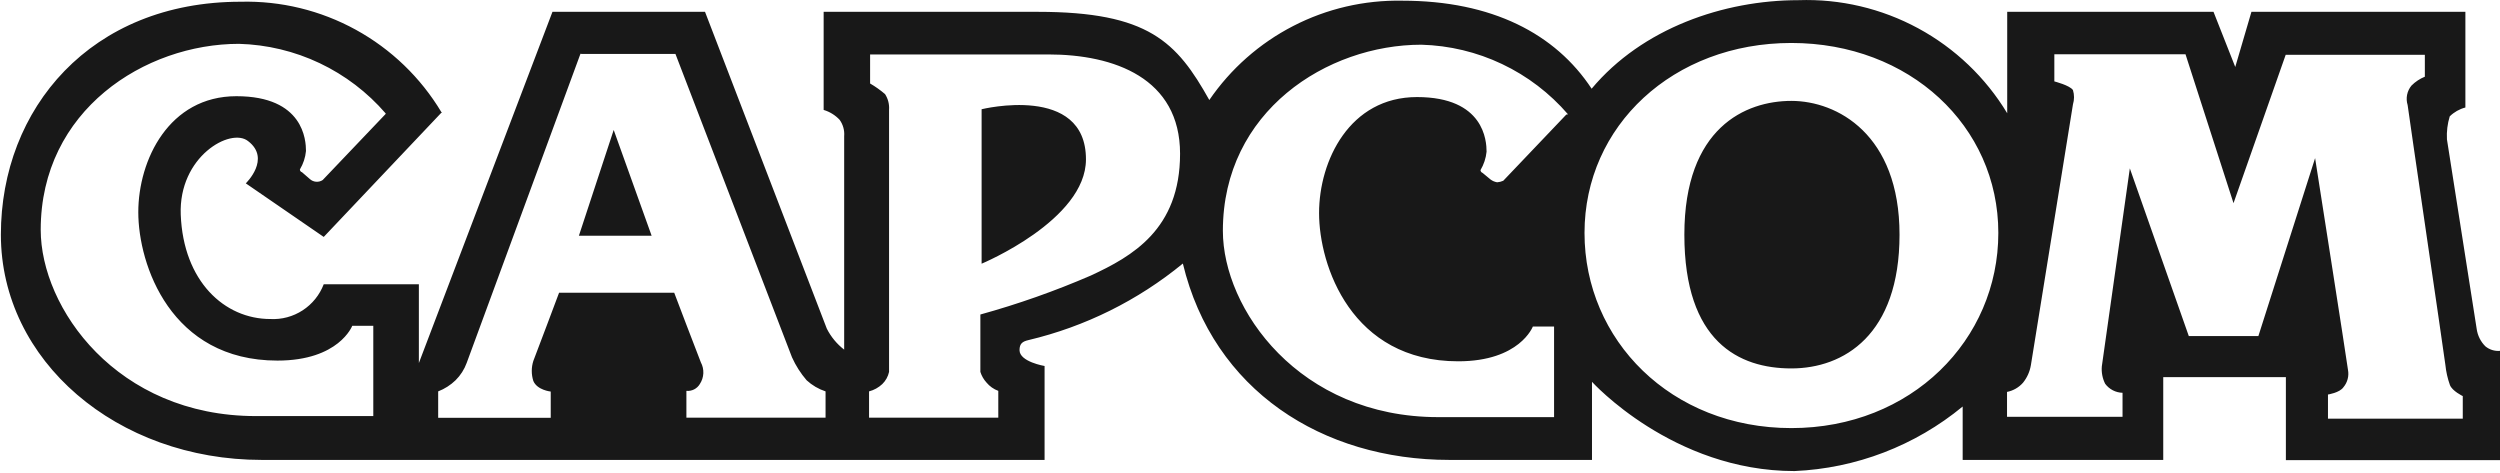 <svg width="148" height="28" viewBox="0 0 148 28" fill="none" xmlns="http://www.w3.org/2000/svg">
<path fill-rule="evenodd" clip-rule="evenodd" d="M19.165 14.026L26.167 6.632H26.126C24.9 4.589 23.154 2.909 21.066 1.762C18.978 0.615 16.623 0.042 14.242 0.103C5.376 0.103 0.052 6.426 0.052 13.892C0.052 21.358 6.92 27.227 15.498 27.227H61.839V21.667C61.839 21.667 60.356 21.419 60.356 20.73C60.356 20.338 60.531 20.215 60.891 20.132C64.241 19.336 67.364 17.786 70.025 15.601C71.827 23.108 78.284 27.227 85.802 27.227H94.246V22.604C94.246 22.604 99.024 27.887 106.232 27.887C109.879 27.729 113.374 26.388 116.19 24.066V27.227H128.064V22.326H135.324V27.238H148V20.771C147.688 20.798 147.377 20.702 147.135 20.503C146.855 20.226 146.674 19.864 146.62 19.473L144.859 8.249C144.834 7.789 144.89 7.329 145.024 6.889C145.282 6.636 145.601 6.455 145.951 6.364V0.7H133.285L132.327 3.965L131.04 0.7H118.827V6.704C117.55 4.589 115.731 2.853 113.558 1.676C111.386 0.5 108.938 -0.076 106.469 0.01C102.051 0.01 97.222 1.668 94.225 5.252C92.083 1.998 88.325 0.041 83.011 0.041C80.769 -0.002 78.551 0.512 76.558 1.539C74.564 2.565 72.857 4.071 71.591 5.921C69.665 2.482 67.997 0.7 61.427 0.7H48.76V6.508C49.123 6.616 49.45 6.819 49.708 7.095C49.909 7.376 50.004 7.719 49.975 8.063V20.699C49.543 20.366 49.191 19.94 48.946 19.453L41.737 0.7H32.706L24.797 21.492V16.827H19.165C18.923 17.46 18.487 18.001 17.919 18.371C17.351 18.742 16.68 18.922 16.003 18.886C13.295 18.886 10.854 16.662 10.7 12.707C10.566 9.268 13.655 7.528 14.685 8.352C16.065 9.402 14.551 10.854 14.551 10.854L19.165 14.026ZM106.047 21.811C102.947 21.811 99.714 20.235 99.714 13.892C99.714 7.559 103.339 5.973 106.047 5.973C108.755 5.973 112.452 7.95 112.452 13.892C112.452 19.834 109.147 21.811 106.047 21.811ZM93.803 13.789C93.803 20.132 98.921 25.343 106.047 25.343C113.152 25.343 118.301 20.122 118.301 13.789C118.301 7.456 113.039 2.544 106.047 2.544C99.055 2.544 93.803 7.445 93.803 13.789ZM22.831 6.745L19.103 10.658C18.987 10.735 18.849 10.771 18.711 10.759C18.573 10.748 18.442 10.691 18.341 10.597L17.877 10.195C17.841 10.186 17.809 10.164 17.787 10.134C17.764 10.104 17.753 10.068 17.754 10.03C17.954 9.698 18.077 9.325 18.114 8.939C18.114 8.31 17.98 5.695 13.995 5.695C10.01 5.695 8.187 9.464 8.187 12.563C8.187 15.663 10.102 21.347 16.425 21.347C20.071 21.347 20.853 19.288 20.853 19.288H22.099V24.632H15.148C6.91 24.632 2.41 18.227 2.41 13.604C2.41 6.519 8.589 2.595 14.149 2.595C15.803 2.64 17.43 3.03 18.924 3.739C20.419 4.448 21.75 5.462 22.831 6.714V6.745ZM34.271 13.954H38.576L36.331 7.693L34.271 13.954ZM34.436 3.192H39.986L46.886 21.152C47.108 21.644 47.399 22.102 47.751 22.511C48.074 22.808 48.457 23.033 48.873 23.17V24.725H40.635V23.139C40.792 23.154 40.949 23.124 41.09 23.053C41.23 22.982 41.347 22.872 41.428 22.738C41.554 22.549 41.626 22.329 41.637 22.102C41.648 21.876 41.597 21.651 41.49 21.45C41.305 20.997 39.914 17.331 39.914 17.331H33.097C33.097 17.331 31.707 21.038 31.573 21.368C31.45 21.753 31.45 22.167 31.573 22.552C31.8 23.098 32.603 23.18 32.603 23.18V24.735H25.94V23.17C26.324 23.021 26.674 22.797 26.97 22.511C27.263 22.221 27.488 21.869 27.629 21.481L34.364 3.182L34.436 3.192ZM58.111 15.611V6.467C58.111 6.467 64.289 4.943 64.289 9.433C64.289 13.037 58.111 15.611 58.111 15.611ZM62.065 3.223H51.51V4.943C51.823 5.125 52.12 5.336 52.395 5.571C52.572 5.846 52.656 6.172 52.632 6.498V22.017C52.573 22.291 52.433 22.542 52.231 22.738C52.01 22.945 51.741 23.094 51.448 23.17V24.725H59.099V23.139C58.826 23.04 58.584 22.869 58.399 22.645C58.234 22.464 58.111 22.25 58.038 22.017V18.619C60.269 18.002 62.454 17.231 64.578 16.312C67.018 15.179 69.86 13.583 69.86 9.103C69.86 4.624 65.958 3.223 62.065 3.223ZM92.722 6.786L88.994 10.7C88.88 10.752 88.758 10.783 88.633 10.792C88.492 10.77 88.357 10.713 88.242 10.627L87.769 10.236C87.734 10.224 87.704 10.202 87.682 10.172C87.66 10.143 87.647 10.108 87.645 10.071C87.843 9.738 87.966 9.365 88.005 8.98C88.005 8.352 87.871 5.746 83.886 5.746C79.901 5.746 78.089 9.505 78.089 12.615C78.089 15.725 80.004 21.389 86.327 21.389C89.972 21.389 90.745 19.329 90.745 19.329H92.001V24.694H85.143C76.904 24.694 72.394 18.289 72.394 13.665C72.394 6.58 78.573 2.647 84.144 2.647C85.798 2.691 87.424 3.08 88.919 3.79C90.414 4.499 91.744 5.513 92.825 6.766L92.722 6.786ZM121.617 3.213H129.382L132.224 12.028L135.313 3.244H143.551V4.541C143.254 4.661 142.985 4.84 142.759 5.067C142.628 5.225 142.539 5.413 142.499 5.615C142.46 5.816 142.471 6.024 142.532 6.22C142.562 6.476 143.08 10.017 143.61 13.638L143.61 13.643L143.611 13.65C144.167 17.448 144.735 21.331 144.767 21.605C144.808 22.009 144.898 22.407 145.034 22.789C145.168 23.149 145.796 23.448 145.796 23.448V24.787H137.816V23.355C137.816 23.355 138.506 23.253 138.732 22.923C138.851 22.782 138.936 22.616 138.982 22.438C139.029 22.26 139.035 22.074 139 21.893C138.938 21.378 137.054 9.361 137.054 9.361L133.696 19.895H129.577L126.086 9.968L124.428 21.687C124.397 22.042 124.465 22.398 124.624 22.717C124.743 22.879 124.898 23.011 125.077 23.104C125.255 23.197 125.453 23.248 125.654 23.253V24.674H118.816V23.201C119.184 23.129 119.517 22.937 119.764 22.655C120.003 22.357 120.163 22.003 120.227 21.625L122.719 6.179C122.803 5.903 122.803 5.61 122.719 5.334C122.544 5.056 121.617 4.819 121.617 4.819V3.213Z" fill="#181818"/>
</svg>
